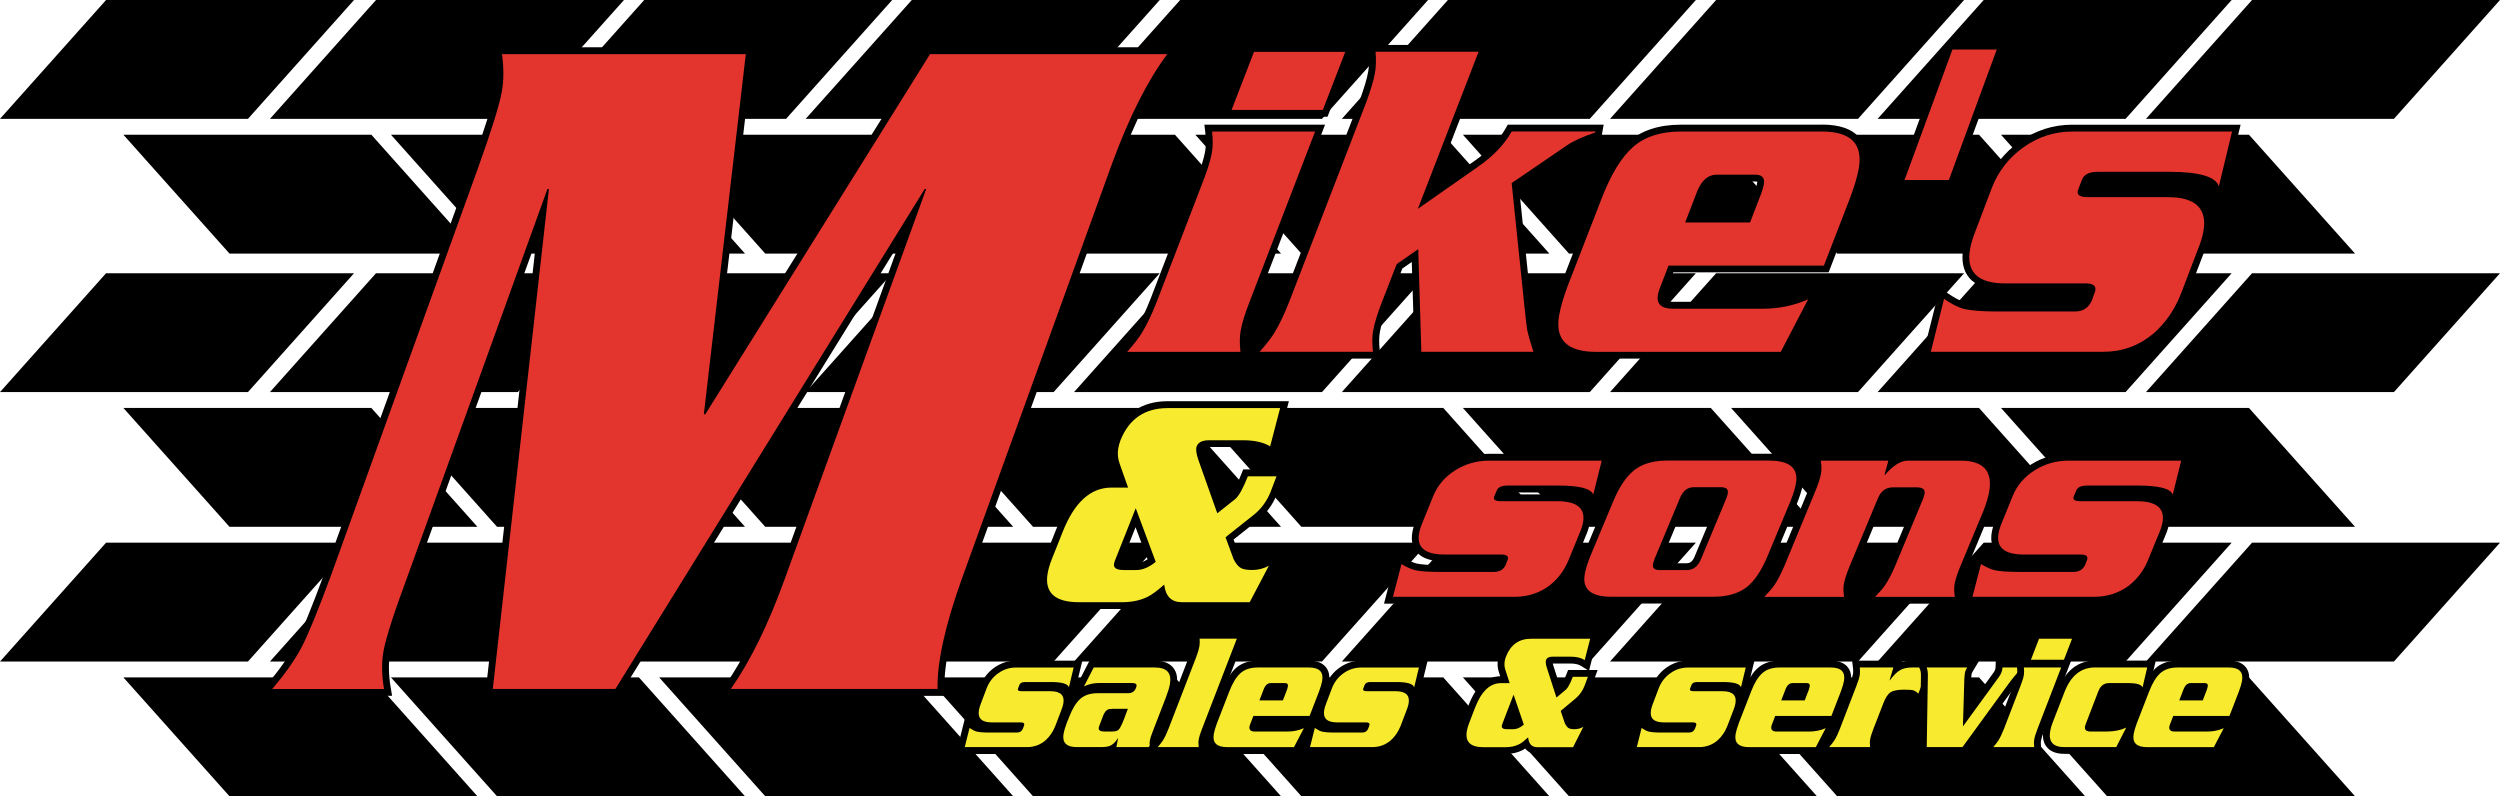 <?xml version="1.0" encoding="UTF-8"?> <svg xmlns="http://www.w3.org/2000/svg" viewBox="0 0 561.88 178.96"><path d="m55.73 26.71h-55.73l23.84-26.71h55.73z"></path><path d="m116.39 26.71h-55.72l23.84-26.71h55.73z"></path><path d="m176.67 26.71h-55.72l23.84-26.71h55.73z"></path><path d="m236.81 26.71h-55.73l23.85-26.71h55.72z"></path><path d="m297.12 26.71h-55.73l23.85-26.71h55.72z"></path><path d="m357.31 26.71h-55.73l23.84-26.71h55.73z"></path><path d="m417.59 26.71h-55.73l23.84-26.71h55.73z"></path><path d="m477.73 26.71h-55.73l23.84-26.71h55.73z"></path><path d="m538.04 26.71h-55.73l23.84-26.71h55.73z"></path><path d="m473.58 56.99h55.72l-23.84-26.71h-55.73z"></path><path d="m412.91 56.99h55.73l-23.85-26.71h-55.72z"></path><path d="m352.63 56.99h55.73l-23.85-26.71h-55.72z"></path><path d="m292.49 56.99h55.73l-23.84-26.71h-55.73z"></path><path d="m232.18 56.99h55.73l-23.84-26.71h-55.73z"></path><path d="m171.99 56.99h55.73l-23.84-26.71h-55.73z"></path><path d="m111.71 56.99h55.73l-23.84-26.71h-55.73z"></path><path d="m51.58 56.99h55.72l-23.84-26.71h-55.73z"></path><path d="m55.73 88.12h-55.73l23.84-26.71h55.73z"></path><path d="m116.39 88.12h-55.72l23.84-26.71h55.73z"></path><path d="m176.67 88.12h-55.72l23.84-26.71h55.73z"></path><path d="m236.81 88.12h-55.73l23.85-26.71h55.72z"></path><path d="m297.12 88.12h-55.73l23.85-26.71h55.72z"></path><path d="m357.31 88.12h-55.73l23.84-26.71h55.73z"></path><path d="m417.59 88.12h-55.73l23.84-26.71h55.73z"></path><path d="m477.73 88.12h-55.73l23.84-26.71h55.73z"></path><path d="m538.04 88.12h-55.73l23.84-26.71h55.73z"></path><path d="m473.58 118.4h55.72l-23.84-26.71h-55.73z"></path><path d="m412.91 118.4h55.73l-23.85-26.71h-55.72z"></path><path d="m352.63 118.4h55.73l-23.85-26.71h-55.72z"></path><path d="m292.49 118.4h55.73l-23.84-26.71h-55.73z"></path><path d="m232.18 118.4h55.73l-23.84-26.71h-55.73z"></path><path d="m171.99 118.4h55.73l-23.84-26.71h-55.73z"></path><path d="m111.71 118.4h55.73l-23.84-26.71h-55.73z"></path><path d="m51.58 118.4h55.72l-23.84-26.71h-55.73z"></path><path d="m55.73 148.68h-55.73l23.84-26.71h55.73z"></path><path d="m116.39 148.68h-55.72l23.84-26.71h55.73z"></path><path d="m176.67 148.68h-55.72l23.84-26.71h55.73z"></path><path d="m236.81 148.68h-55.73l23.85-26.71h55.72z"></path><path d="m297.12 148.68h-55.73l23.85-26.71h55.72z"></path><path d="m357.31 148.68h-55.73l23.84-26.71h55.73z"></path><path d="m417.59 148.68h-55.73l23.84-26.71h55.73z"></path><path d="m477.73 148.68h-55.73l23.84-26.71h55.73z"></path><path d="m538.04 148.68h-55.73l23.84-26.71h55.73z"></path><path d="m473.58 178.96h55.72l-23.84-26.71h-55.73z"></path><path d="m412.91 178.96h55.73l-23.85-26.71h-55.72z"></path><path d="m352.63 178.96h55.73l-23.85-26.71h-55.72z"></path><path d="m292.49 178.96h55.73l-23.84-26.71h-55.73z"></path><path d="m232.18 178.96h55.73l-23.84-26.71h-55.73z"></path><path d="m171.99 178.96h55.73l-23.84-26.71h-55.73z"></path><path d="m111.71 178.96h55.73l-23.84-26.71h-55.73z"></path><path d="m51.58 178.96h55.72l-23.84-26.71h-55.73z"></path><path d="m162.78 155.61.85-1.21c4.32-6.16 8.34-14.35 11.96-24.34l29.79-82.13-66.61 107.68h-28.84l12.12-108.06-29.6 81.91c-3.12 8.4-4.96 14.13-5.48 17.04-.43 2.43-.4 5.19.12 8.21l.15.9h-27.68l1.07-1.27c2.85-3.36 5.02-6.46 6.47-9.22s3.68-8.21 6.62-16.18l32.98-91.4c3.01-8.39 4.8-14.13 5.32-17.04.44-2.43.45-5.2.04-8.23l-.12-.87h56.53l-9.21 79.03 49.35-79.04h55.28l-.92 1.23c-4.37 5.85-8.5 14.04-12.27 24.33l-33.88 93.63c-3.66 10.27-5.45 18.42-5.32 24.24l.02.79h-48.73z" fill="#e3352e"></path><path d="m262.35 12.16c-4.44 5.95-8.56 14.12-12.38 24.52l-33.88 93.64c-3.71 10.41-5.5 18.58-5.37 24.52h-46.47c4.38-6.24 8.39-14.41 12.05-24.52l31.86-87.84h-.33l-69.51 112.36h-27.56l12.61-112.36h-.33l-31.33 86.73c-3.15 8.47-4.99 14.19-5.52 17.17-.45 2.53-.41 5.35.12 8.47h-25.11c2.89-3.42 5.08-6.54 6.57-9.36 1.48-2.82 3.7-8.25 6.66-16.27l32.99-91.41c3.04-8.47 4.82-14.19 5.36-17.17.45-2.52.47-5.35.05-8.47h54.79l-9.43 80.93h.33l50.51-80.94zm3.06-1.54h-57.24l-.45.72-47.3 75.77 8.71-74.78.2-1.71h-58.27l.23 1.74c.4 2.95.38 5.64-.04 8-.51 2.87-2.29 8.56-5.29 16.92l-32.99 91.4c-2.93 7.93-5.14 13.35-6.58 16.08-1.42 2.71-3.57 5.77-6.38 9.09l-2.14 2.53h30.25l-.3-1.79c-.5-2.93-.54-5.6-.12-7.94.51-2.87 2.34-8.55 5.45-16.9l27.39-75.8-11.3 100.73-.19 1.71h30.13l.45-.73 62.48-101-27.25 75.14c-3.59 9.93-7.59 18.06-11.86 24.17l-1.7 2.42h51l-.04-1.57c-.13-5.73 1.65-13.79 5.28-23.97l33.87-93.63c3.75-10.21 7.84-18.33 12.17-24.13l1.83-2.46z"></path><path d="m251.64 79.84 1.12-1.27c1.44-1.64 2.49-2.99 3.13-4.01 1.12-1.78 2.27-4.18 3.43-7.14l10.29-26.75c1.05-2.69 1.73-4.87 2.02-6.5.22-1.25.23-2.77.03-4.52l-.1-.86h25.14l-15.08 39.18c-1.05 2.68-1.73 4.87-2.01 6.49-.22 1.26-.23 2.78-.03 4.52l.1.86h-28.01zm24.04-54.36 5.64-14.6h22.15l-5.64 14.6h-22.16z" fill="#e3352e"></path><path d="m302.35 11.65-5.04 13.06h-20.51l5.04-13.06zm-6.78 17.91-14.68 38.14c-1.07 2.74-1.76 4.95-2.05 6.64-.24 1.34-.25 2.92-.04 4.74h-25.46c1.48-1.69 2.54-3.05 3.2-4.11 1.15-1.83 2.31-4.25 3.49-7.27l10.29-26.76c1.07-2.74 1.76-4.95 2.05-6.64.24-1.33.25-2.91.04-4.74zm9.02-19.45h-23.8l-.38.98-5.04 13.06-.81 2.09h23.8l.38-.98 5.04-13.06zm-6.78 17.91h-27.12l.2 1.71c.19 1.67.18 3.12-.03 4.3-.28 1.57-.94 3.71-1.97 6.34l-10.29 26.77c-1.14 2.91-2.27 5.27-3.36 7-.62.99-1.64 2.3-3.05 3.91l-2.23 2.55h30.57l-.2-1.71c-.19-1.67-.18-3.12.03-4.3.28-1.58.94-3.71 1.97-6.34l14.68-38.14z"></path><path d="m318.7 79.84-.68-22.4-3.48 2.43-3.15 8.1c-1.05 2.68-1.73 4.86-2.01 6.49-.22 1.26-.23 2.78-.03 4.52l.1.86h-28.01l1.12-1.27c1.44-1.65 2.49-3 3.13-4.01 1.12-1.78 2.27-4.18 3.43-7.14l17.24-44.67c.99-2.67 1.64-4.86 1.93-6.49.22-1.26.26-2.79.12-4.54l-.07-.83h25.11l-13.14 33.99 11.65-8.14c3.19-2.24 5.59-4.78 7.16-7.54l.22-.39h20.19l-.28 1.56-.43.15c-2.8.96-4.9 1.91-6.25 2.85l-11.99 8.17 2.83 27.36c.28 2.71.49 4.49.64 5.32.21.99.65 2.51 1.35 4.64l.33 1.01h-27z" fill="#e3352e"></path><path d="m332.31 11.65-13.65 35.29 13.71-9.59c3.3-2.32 5.76-4.91 7.39-7.8h18.83l-.04.21c-2.88.98-5.03 1.97-6.44 2.95l-12.36 8.43 2.88 27.81c.28 2.74.5 4.53.64 5.37.23 1.05.68 2.63 1.37 4.74h-25.19l-.7-23.07-4.84 3.37-3.24 8.32c-1.07 2.74-1.76 4.95-2.05 6.64-.24 1.34-.25 2.92-.04 4.74h-25.46c1.48-1.69 2.54-3.05 3.2-4.11 1.15-1.83 2.31-4.25 3.49-7.27l17.25-44.67c1.01-2.74 1.67-4.95 1.97-6.64.24-1.33.28-2.91.13-4.74h23.16m2.24-1.54h-27.07l.13 1.66c.14 1.69.1 3.15-.11 4.35-.28 1.59-.92 3.73-1.89 6.37l-17.24 44.65c-1.14 2.91-2.27 5.27-3.36 7.01-.61.98-1.64 2.3-3.05 3.91l-2.23 2.55h30.57l-.2-1.71c-.19-1.67-.18-3.12.03-4.3.28-1.58.94-3.71 1.97-6.34l3.07-7.89 2.12-1.48.62 20.23.05 1.49h28.8l-.66-2.01c-.67-2.04-1.11-3.57-1.33-4.56-.14-.82-.35-2.58-.62-5.24l-2.78-26.9 11.6-7.91c1.3-.9 3.34-1.83 6.07-2.76l.86-.29.16-.89.04-.21.32-1.8h-21.56l-.44.78c-1.51 2.66-3.84 5.12-6.93 7.29l-9.57 6.69 11.83-30.59.81-2.09z"></path><path d="m358.7 79.84c-3.71 0-6.34-.89-7.82-2.65-1.29-1.54-1.7-3.71-1.21-6.47.33-1.87 1.01-4.18 2.02-6.88l7.61-19.6c2.09-5.43 4.53-9.39 7.23-11.78 2.75-2.44 6.54-3.67 11.24-3.67h31.73c3.69 0 6.31.89 7.79 2.66 1.31 1.56 1.72 3.77 1.22 6.57-.32 1.8-.99 4.07-2 6.77l-6.05 15.67h-34.92l-1.6 4.14c-.29.67-.47 1.25-.56 1.75-.12.7-.04 1.23.24 1.57.38.45 1.22.69 2.42.69h20.07c3.53 0 6.88-.69 9.96-2.04l2-.88-7.37 14.15h-42.01zm34.12-30.61 2.41-6.25c.23-.7.39-1.3.47-1.75.05-.29.08-.69-.1-.89-.17-.2-.58-.31-1.16-.31h-8.57c-1.66 0-2.9 1.15-3.79 3.5l-2.2 5.7z" fill="#e3352e"></path><path d="m409.5 29.56c6.48 0 9.23 2.77 8.26 8.32-.31 1.76-.97 3.97-1.97 6.64l-5.86 15.17h-34.92l-1.79 4.64c-.3.7-.5 1.34-.6 1.9-.37 2.11.77 3.16 3.42 3.16h20.07c3.65 0 7.08-.7 10.27-2.11l-6.15 11.8h-41.54c-6.48 0-9.24-2.74-8.27-8.22.32-1.83.98-4.07 1.98-6.74l7.61-19.6c2.06-5.34 4.4-9.16 7.02-11.48s6.2-3.48 10.73-3.48h31.73m-30.74 20.44h14.58l2.6-6.74c.25-.77.42-1.4.51-1.9.25-1.4-.42-2.11-2.01-2.11h-8.57c-2 0-3.51 1.33-4.51 4l-2.6 6.74m30.74-21.97h-31.73c-4.9 0-8.86 1.3-11.75 3.86-2.79 2.47-5.29 6.54-7.43 12.08l-7.61 19.59c-1.04 2.76-1.73 5.12-2.07 7.03-.53 2.99-.06 5.37 1.38 7.09 1.63 1.94 4.46 2.93 8.41 2.93h42.48l.43-.83 6.15-11.8 2.02-3.88-4 1.76c-2.98 1.31-6.23 1.98-9.65 1.98h-20.07c-1.09 0-1.67-.22-1.84-.42-.12-.15-.15-.49-.07-.94.08-.44.25-.97.5-1.56v-.03s.02-.03.02-.03l1.41-3.65h34.92l.38-.98 5.86-15.17c1.03-2.76 1.72-5.08 2.05-6.92.54-3.04.07-5.46-1.39-7.2-1.63-1.95-4.45-2.93-8.38-2.93zm-28.5 20.44 1.8-4.65c1.13-3.02 2.54-3.02 3.07-3.02h8.57c.27 0 .44.03.53.05 0 .06 0 .14-.03.25-.07.41-.22.96-.45 1.65l-2.21 5.72h-11.29z"></path><path d="m432.99 79.84 3.49-13.94.91.63c1.55 1.07 2.92 1.78 4.07 2.11 1.55.4 4.03.6 7.37.6h17.59c1.52 0 2.51-.69 3.11-2.16l.35-1.01c.19-.43.29-.73.33-.94.03-.19.02-.32-.04-.39-.12-.14-.52-.29-1.31-.29h-18.12c-3.58 0-6.12-.86-7.53-2.54-1.22-1.45-1.6-3.48-1.15-6.05.22-1.24.66-2.71 1.32-4.36l3.63-9.58c1.55-3.93 4.06-7.13 7.46-9.52 3.41-2.4 7.22-3.62 11.31-3.62h36.86l-3.85 15.99-.83-2.66c-.32-1.02-2.08-2.73-10.36-2.73h-16.18c-2.3 0-2.66.97-2.78 1.29l-.82 2.12c-.13.31-.11.44-.1.46 0 0 .2.28 1.45.28h18.03c3.63 0 6.19.86 7.62 2.56 1.21 1.45 1.6 3.48 1.15 6.03-.22 1.24-.66 2.68-1.3 4.26l-3.77 9.89c-1.44 3.69-3.59 6.8-6.39 9.26-3.39 2.86-7.37 4.3-11.84 4.3h-39.7z" fill="#e3352e"></path><path d="m501.66 29.56-2.97 12.33c-.68-2.18-4.37-3.27-11.09-3.27h-16.18c-1.89 0-3.05.6-3.5 1.79l-.81 2.11c-.51 1.19.18 1.79 2.07 1.79h18.03c6.25 0 8.92 2.56 8.01 7.69-.21 1.2-.63 2.56-1.26 4.11l-3.78 9.9c-1.4 3.58-3.46 6.57-6.18 8.95-3.25 2.74-7.03 4.11-11.33 4.11h-38.72l2.98-11.9c1.63 1.12 3.06 1.86 4.29 2.21 1.63.42 4.16.63 7.58.63h17.59c1.83 0 3.1-.88 3.82-2.63l.36-1.05c.19-.42.31-.77.36-1.05.19-1.05-.52-1.58-2.11-1.58h-18.12c-6.19 0-8.83-2.56-7.93-7.69.21-1.19.63-2.6 1.27-4.21l3.64-9.59c1.49-3.79 3.89-6.85 7.18-9.16 3.3-2.32 6.92-3.48 10.87-3.48h35.89m1.95-1.54h-37.84c-4.25 0-8.21 1.26-11.75 3.76-3.53 2.48-6.13 5.8-7.73 9.86l-3.64 9.61c-.67 1.68-1.12 3.2-1.35 4.49-.49 2.8-.05 5.05 1.32 6.68 1.57 1.87 4.3 2.82 8.12 2.82h18.12c.23 0 .4.01.52.03-.04.11-.09.25-.17.43l-.03.07-.02.07-.35 1.01c-.48 1.15-1.2 1.64-2.39 1.64h-17.59c-3.27 0-5.69-.2-7.2-.58-1.03-.29-2.32-.97-3.8-1.99l-1.83-1.26-.54 2.15-2.98 11.9-.48 1.91h40.69c4.65 0 8.8-1.5 12.32-4.47 2.92-2.56 5.13-5.77 6.62-9.57l3.78-9.91c.65-1.61 1.1-3.09 1.33-4.39.49-2.79.05-5.03-1.32-6.66-1.58-1.88-4.34-2.84-8.21-2.84h-18.03c-.21 0-.38 0-.51-.02l.69-1.79c.08-.21.3-.81 2.06-.81h16.18c8.51 0 9.51 1.82 9.62 2.19l1.66 5.33 1.31-5.42 2.97-12.33.46-1.9z"></path><path d="m265.57 136.12c-1.64 0-3.63-.61-4.41-3.28-1.14.94-2.08 1.59-2.86 1.98-1.74.87-3.8 1.3-6.14 1.3h-9.65c-3.24 0-5.53-.76-6.79-2.27-1.05-1.26-1.39-3-1.01-5.18.18-1.05.54-2.22 1.06-3.5l2.39-5.99c2.73-6.88 6.65-10.37 11.62-10.37h2.68l-1.54-4.36c-.45-1.25-.56-2.56-.33-3.87.1-.59.28-1.23.53-1.9 2.07-5.14 5.88-7.73 11.35-7.73h26.25l-2.75 10.54-.88-.52c-1.41-.83-3.31-1.26-5.62-1.26h-7.77c-1.67 0-1.93.66-2.02.88-.07.18-.18.8.35 2.41l3.93 11.1 3.18-2.53c.47-.4 1.32-1.56 2.61-4.8l.19-.48h8.07l-1.75 4.59c-.91 2.22-2.25 4.04-3.99 5.44l-5.92 4.7 1.61 4.39c.54 1.03 1 1.45 1.29 1.6.3.16.93.35 2.17.35s2.34-.29 3.38-.86l2.23-1.22-5.7 10.84h-15.77zm-13.96-10.57c-.32.74-.42 1.1-.45 1.28-.02.09-.02.2.02.25.02.03.26.28 1.34.28h2.85c1.1 0 2.27-.45 3.47-1.33l-3.6-9.66-3.64 9.18z" fill="#f8eb2f"></path><path d="m287.71 91.72-2.24 8.59c-1.54-.91-3.54-1.36-6.01-1.36h-7.77c-1.46 0-2.37.45-2.73 1.36-.23.59-.12 1.57.33 2.93l4.3 12.13 4.03-3.2c.81-.68 1.76-2.39 2.84-5.11h6.44l-1.35 3.54c-.85 2.09-2.11 3.8-3.76 5.11l-6.35 5.04 1.81 4.91c.54 1.05 1.09 1.72 1.65 2.01.56.3 1.4.44 2.53.44 1.34 0 2.59-.32 3.75-.95l-4.3 8.18h-15.3c-2.31 0-3.61-1.32-3.92-3.95-1.54 1.36-2.77 2.27-3.7 2.73-1.64.82-3.58 1.23-5.8 1.23h-9.65c-5.46 0-7.81-2.18-7.04-6.54.18-1 .51-2.11 1.01-3.34l2.39-6c2.62-6.59 6.26-9.88 10.91-9.88h3.76l-1.9-5.39c-.41-1.14-.51-2.29-.3-3.48.1-.55.26-1.14.49-1.77 1.94-4.82 5.48-7.23 10.62-7.23zm-35.2 36.4h2.85c1.42 0 2.88-.61 4.39-1.84l-4.49-12.07-4.38 11.04c-.27.64-.44 1.11-.5 1.43-.17.95.54 1.43 2.12 1.43m37.19-37.94h-27.25c-5.8 0-9.86 2.75-12.05 8.19-.28.77-.47 1.45-.58 2.08-.25 1.44-.13 2.88.36 4.26l1.18 3.33h-1.59c-5.33 0-9.48 3.65-12.34 10.85l-2.39 6c-.53 1.31-.91 2.54-1.1 3.64-.43 2.41-.03 4.37 1.18 5.8 1.44 1.71 3.85 2.55 7.38 2.55h9.65c2.46 0 4.64-.47 6.49-1.39.62-.3 1.34-.77 2.17-1.41 1.15 2.37 3.35 2.79 4.76 2.79h16.23l.43-.82 4.3-8.18 2.37-4.5-4.46 2.44c-.94.52-1.93.77-3.01.77-1.19 0-1.66-.18-1.81-.26-.07-.04-.42-.26-.97-1.28l-1.39-3.77 5.48-4.35c1.85-1.48 3.27-3.41 4.22-5.74l1.37-3.58.8-2.09h-9.71l-.39.97c-1.34 3.37-2.13 4.27-2.41 4.51l-2.3 1.83-3.58-10.1c-.47-1.42-.35-1.86-.34-1.88.13-.32.86-.37 1.29-.37h7.77c2.18 0 3.94.39 5.23 1.15l1.75 1.04.51-1.97 2.24-8.59.5-1.93zm-37.67 36.38c.06-.17.15-.39.28-.69l2.92-7.37 2.69 7.22c-.9.57-1.75.86-2.55.86h-2.85c-.2 0-.36 0-.48-.02z"></path><path d="m312.09 134.9 2.43-9.31.88.53c1.09.65 2.05 1.08 2.85 1.28 1.08.24 2.82.37 5.16.37h12.38c.99 0 1.59-.36 1.95-1.17l.22-.6c.14-.29.18-.43.2-.5-.09-.04-.3-.1-.75-.1h-12.76c-2.77 0-4.62-.6-5.67-1.85-.8-.95-1.06-2.23-.79-3.81.14-.79.44-1.73.88-2.77l2.41-5.92c1.06-2.49 2.81-4.51 5.22-6.03 2.4-1.5 5.09-2.27 8-2.27h26.25l-2.74 10.96-.87-2.3c-.13-.36-1.05-1.52-7.14-1.52h-11.39c-.67 0-1.52.11-1.72.62l-.53 1.28c.13.03.37.07.76.07h12.69c2.8 0 4.68.61 5.73 1.86.8.95 1.06 2.23.79 3.8-.14.79-.43 1.71-.87 2.71l-2.5 6.11c-.98 2.33-2.48 4.3-4.45 5.85-2.39 1.8-5.21 2.7-8.39 2.7h-28.25z" fill="#e3352e"></path><path d="m359.99 103.53-1.9 7.62c-.51-1.35-3.13-2.02-7.86-2.02h-11.39c-1.33 0-2.14.37-2.44 1.11l-.54 1.3c-.34.74.16 1.11 1.48 1.11h12.69c4.4 0 6.32 1.59 5.76 4.75-.13.74-.4 1.59-.82 2.54l-2.51 6.12c-.93 2.21-2.33 4.06-4.21 5.54-2.25 1.69-4.89 2.54-7.92 2.54h-27.26l1.92-7.36c1.16.7 2.18 1.15 3.06 1.37 1.16.26 2.94.39 5.35.39h12.38c1.29 0 2.17-.54 2.65-1.63l.24-.65c.13-.26.21-.48.24-.65.11-.65-.39-.98-1.51-.98h-12.76c-4.36 0-6.25-1.58-5.7-4.75.13-.74.41-1.61.83-2.6l2.41-5.93c.99-2.34 2.63-4.23 4.92-5.67 2.28-1.43 4.82-2.15 7.6-2.15h25.26m1.97-1.54h-27.23c-3.06 0-5.89.8-8.41 2.38-2.55 1.6-4.4 3.74-5.52 6.37l-2.42 5.95c-.47 1.1-.77 2.06-.92 2.92-.32 1.81 0 3.3.95 4.44 1.2 1.43 3.24 2.12 6.25 2.12h12.42l-.06.16c-.2.42-.48.67-1.23.67h-12.38c-2.28 0-3.97-.12-5.01-.35-.69-.17-1.58-.57-2.61-1.19l-1.76-1.05-.52 1.98-1.92 7.36-.5 1.93h29.25c3.35 0 6.33-.96 8.84-2.85 2.1-1.65 3.68-3.72 4.7-6.17l2.52-6.13c.46-1.04.76-1.99.91-2.86.32-1.8 0-3.29-.96-4.42-1.21-1.44-3.27-2.13-6.32-2.13h-12.34l.12-.28s.25-.16 1.02-.16h11.39c5.71 0 6.42 1.03 6.43 1.04l1.74 4.59 1.18-4.78 1.9-7.62.48-1.91z"></path><path d="m362.12 134.9c-2.87 0-4.79-.63-5.88-1.93-.85-1.01-1.12-2.37-.83-4.06.21-1.17.66-2.62 1.34-4.32l5.06-12.12c1.41-3.4 3.09-5.9 5-7.4 1.94-1.54 4.62-2.32 7.98-2.32h22.9c2.85 0 4.77.63 5.86 1.93.86 1.02 1.14 2.41.84 4.12-.2 1.13-.65 2.57-1.33 4.26l-5.06 12.12c-1.41 3.41-3.06 5.87-4.89 7.34-2.01 1.58-4.73 2.38-8.09 2.38zm18.53-24.62c-.68 0-1.68.21-2.4 1.99l-5.71 13.68c-.14.39-.24.75-.28 1.01-.03.18 0 .26 0 .27 0 0 .13.13.69.13h6.1c.74 0 1.8-.21 2.52-1.99l5.71-13.68c.17-.5.25-.8.27-.95.03-.16.02-.27 0-.3-.05-.06-.27-.16-.8-.16z" fill="#e3352e"></path><path d="m397.7 103.53c4.56 0 6.54 1.72 5.94 5.14-.19 1.09-.62 2.45-1.28 4.1l-5.06 12.11c-1.37 3.3-2.92 5.64-4.66 7.03-1.88 1.48-4.41 2.21-7.61 2.21h-22.9c-4.56 0-6.55-1.69-5.95-5.08.2-1.13.63-2.52 1.3-4.17l5.06-12.11c1.37-3.3 2.96-5.67 4.77-7.1s4.31-2.15 7.5-2.15h22.9m-24.75 24.62h6.1c1.49 0 2.57-.82 3.24-2.47l5.71-13.68c.17-.48.27-.85.32-1.11.16-.91-.36-1.37-1.56-1.37h-6.1c-1.41 0-2.45.82-3.11 2.47l-5.71 13.68c-.17.48-.28.87-.33 1.17-.15.87.33 1.3 1.45 1.3m24.75-26.15h-22.9c-3.53 0-6.38.83-8.46 2.48-2.01 1.59-3.77 4.19-5.23 7.71l-5.06 12.11c-.72 1.79-1.17 3.25-1.39 4.49-.34 1.92 0 3.49 1 4.68 1.24 1.48 3.36 2.2 6.47 2.2h22.9c3.53 0 6.41-.86 8.56-2.54 1.97-1.57 3.65-4.08 5.13-7.65l5.06-12.11c.72-1.78 1.17-3.22 1.38-4.43.34-1.95 0-3.54-1-4.74-1.24-1.48-3.35-2.2-6.45-2.2zm-24.43 24.23 5.69-13.63c.62-1.53 1.34-1.53 1.69-1.53h6.03c-.03.11-.07.24-.13.39l-5.69 13.63c-.54 1.35-1.22 1.53-1.82 1.53h-5.91c.03-.11.08-.24.13-.39z"></path><path d="m419.61 134.9 1.27-1.3c.98-1.01 1.69-1.83 2.11-2.44.75-1.08 1.51-2.55 2.27-4.36l6.26-15.04c.13-.36.23-.69.27-.95.03-.16.02-.28-.02-.33-.02-.02-.19-.2-.96-.2h-5.35c-1.3 0-2.16.65-2.72 2.05l-6.27 15.06c-.69 1.63-1.13 2.96-1.3 3.94-.13.74-.11 1.64.05 2.68l.14.89h-20.63l1.27-1.3c.98-1.01 1.69-1.83 2.11-2.44.75-1.08 1.51-2.55 2.27-4.36l6.83-16.54c.69-1.64 1.13-2.96 1.3-3.94.13-.74.11-1.64-.05-2.68l-.14-.89h17.09l-.43 1.56c1.3-1.05 2.54-1.56 3.78-1.56h11.88c2.88 0 4.95.73 6.15 2.16 1.12 1.34 1.47 3.26 1.04 5.71-.22 1.26-.65 2.71-1.27 4.31l-5.19 12.46c-.69 1.63-1.12 2.96-1.3 3.94-.13.74-.11 1.64.05 2.68l.14.89h-20.64z" fill="#e3352e"></path><path d="m440.64 103.53c5.1 0 7.24 2.32 6.43 6.97-.21 1.22-.63 2.61-1.23 4.17l-5.18 12.44c-.71 1.69-1.16 3.06-1.35 4.1-.15.83-.13 1.8.04 2.93h-17.92c1.01-1.04 1.74-1.89 2.19-2.54.78-1.13 1.56-2.63 2.35-4.49l6.26-15.04c.16-.43.27-.8.32-1.11.17-.95-.41-1.43-1.74-1.43h-5.35c-1.62 0-2.76.85-3.43 2.54l-6.26 15.04c-.71 1.69-1.16 3.06-1.35 4.1-.15.83-.13 1.8.04 2.93h-17.92c1.01-1.04 1.74-1.89 2.19-2.54.78-1.13 1.56-2.63 2.35-4.49l6.84-16.54c.71-1.69 1.16-3.06 1.35-4.1.15-.82.13-1.8-.04-2.93h15.18l-.87 3.19h.12c1.83-2.13 3.53-3.19 5.11-3.19h11.89m0-1.54h-11.89c-.84 0-1.67.2-2.51.6l.16-.6h-18.99l.27 1.77c.15.96.16 1.77.05 2.43-.16.92-.58 2.19-1.25 3.77l-6.84 16.55c-.74 1.75-1.48 3.17-2.19 4.21-.4.58-1.08 1.37-2.03 2.34l-2.54 2.61h23.35l-.27-1.77c-.15-.96-.16-1.77-.05-2.43.16-.92.58-2.19 1.25-3.77l6.26-15.05c.56-1.4 1.3-1.59 2.02-1.59h5.35s.09 0 .13 0c-.04.12-.08.27-.15.44l-6.25 15.01c-.74 1.76-1.48 3.17-2.19 4.21-.4.58-1.08 1.37-2.03 2.34l-2.54 2.61h23.35l-.27-1.77c-.15-.96-.16-1.77-.05-2.43.16-.92.58-2.19 1.25-3.77l5.18-12.44c.65-1.69 1.1-3.19 1.33-4.49.47-2.69.07-4.82-1.21-6.34-1.35-1.61-3.62-2.43-6.73-2.43z"></path><path d="m442.33 134.9 2.43-9.31.88.53c1.09.65 2.05 1.08 2.85 1.28 1.08.24 2.82.37 5.16.37h12.38c.99 0 1.59-.36 1.95-1.17l.22-.6c.15-.3.19-.44.2-.5-.09-.04-.3-.1-.75-.1h-12.76c-2.77 0-4.62-.6-5.67-1.85-.8-.95-1.06-2.23-.79-3.81.14-.79.44-1.72.88-2.77l2.41-5.92c1.06-2.49 2.81-4.51 5.22-6.03 2.4-1.5 5.09-2.27 8-2.27h26.25l-2.74 10.96-.87-2.3c-.13-.36-1.05-1.52-7.14-1.52h-11.39c-.98 0-1.56.21-1.72.62l-.53 1.28c.13.03.37.07.76.07h12.69c2.8 0 4.68.61 5.73 1.86.8.95 1.06 2.23.79 3.8-.14.8-.43 1.71-.87 2.71l-2.5 6.1c-.98 2.33-2.48 4.3-4.45 5.85-2.39 1.8-5.21 2.7-8.39 2.7h-28.25z" fill="#e3352e"></path><path d="m490.23 103.53-1.9 7.62c-.51-1.35-3.13-2.02-7.86-2.02h-11.39c-1.33 0-2.14.37-2.44 1.11l-.54 1.3c-.34.74.16 1.11 1.48 1.11h12.69c4.4 0 6.32 1.59 5.76 4.75-.13.74-.4 1.59-.82 2.54l-2.51 6.12c-.93 2.21-2.33 4.06-4.21 5.54-2.25 1.69-4.89 2.54-7.92 2.54h-27.26l1.92-7.36c1.16.7 2.18 1.15 3.06 1.37 1.16.26 2.94.39 5.34.39h12.38c1.28 0 2.17-.54 2.65-1.63l.24-.65c.13-.26.21-.48.24-.65.11-.65-.39-.98-1.51-.98h-12.76c-4.36 0-6.25-1.58-5.7-4.75.13-.74.41-1.61.83-2.6l2.41-5.93c.99-2.34 2.63-4.23 4.92-5.67 2.28-1.43 4.82-2.15 7.6-2.15h25.26m1.97-1.54h-27.23c-3.06 0-5.89.8-8.41 2.38-2.55 1.6-4.4 3.74-5.52 6.37l-2.42 5.95c-.47 1.1-.77 2.06-.92 2.92-.32 1.81 0 3.3.95 4.44 1.2 1.43 3.24 2.12 6.25 2.12h12.42l-.06.16c-.2.42-.48.67-1.23.67h-12.38c-2.28 0-3.97-.12-5.01-.35-.69-.17-1.58-.57-2.61-1.19l-1.76-1.05-.52 1.98-1.92 7.36-.5 1.93h29.25c3.35 0 6.33-.96 8.84-2.85 2.1-1.65 3.68-3.72 4.7-6.17l2.52-6.13c.46-1.04.76-1.99.91-2.86.32-1.8 0-3.29-.96-4.42-1.21-1.44-3.27-2.13-6.32-2.13h-12.34l.12-.28s.25-.16 1.02-.16h11.39c5.71 0 6.42 1.03 6.43 1.04l1.74 4.59 1.18-4.78 1.9-7.62.48-1.91z"></path><path d="m215.85 168.68 1.59-6.33.91.63c.52.36.96.59 1.33.69.51.13 1.37.2 2.53.2h6.36c.29 0 .51-.08.67-.48l.09-.27h-6.44c-1.45 0-2.49-.37-3.1-1.09-.54-.64-.71-1.51-.52-2.59.09-.48.25-1.03.5-1.67l1.31-3.46c.6-1.51 1.56-2.75 2.88-3.67 1.32-.93 2.79-1.4 4.37-1.4h13.96l-1.96 8.11-.83-2.66s-.23-.64-3.28-.64h-5.85c-.08 0-.49 0-.54.15l-.14.37h6.4c1.46 0 2.52.37 3.13 1.1.54.64.71 1.51.52 2.58-.09.48-.25 1.04-.5 1.64l-1.36 3.56c-.55 1.41-1.37 2.6-2.44 3.54-1.32 1.11-2.87 1.67-4.6 1.67h-14.99z" fill="#f8eb2f"></path><path d="m241.31 150.02-1.07 4.45c-.24-.79-1.58-1.18-4.01-1.18h-5.85c-.68 0-1.1.22-1.27.65l-.29.76c-.18.43.07.65.75.65h6.52c2.26 0 3.23.93 2.9 2.78-.08.43-.23.93-.45 1.48l-1.37 3.58c-.51 1.29-1.25 2.37-2.23 3.24-1.18.99-2.54 1.48-4.1 1.48h-14.01l1.08-4.3c.59.41 1.11.67 1.55.8.59.15 1.5.23 2.74.23h6.36c.66 0 1.12-.32 1.38-.95l.13-.38c.07-.15.11-.28.13-.38.07-.38-.19-.57-.76-.57h-6.55c-2.24 0-3.19-.93-2.87-2.78.08-.43.23-.94.46-1.52l1.31-3.46c.54-1.37 1.41-2.47 2.6-3.31s2.5-1.26 3.93-1.26h12.98m1.95-1.54h-14.93c-1.74 0-3.36.52-4.81 1.54-1.44 1.01-2.5 2.36-3.14 4.01l-1.32 3.48c-.26.67-.44 1.26-.54 1.8-.23 1.31 0 2.39.69 3.21.06.07.12.13.18.2-.16-.09-.36-.21-.6-.37l-1.82-1.26-.54 2.15-1.08 4.3-.48 1.91h15.97c1.92 0 3.63-.62 5.09-1.85 1.19-1.04 2.08-2.33 2.68-3.85l1.37-3.59c.09-.22.17-.43.23-.63l.22.72 1.31-5.42 1.07-4.45.46-1.9z"></path><path d="m249.99 168.68.1-.5c-.1.05-.19.1-.29.14-.51.24-1.31.36-2.39.36h-5.37c-1.49 0-2.56-.38-3.19-1.14-.57-.68-.75-1.61-.55-2.77.12-.69.37-1.52.75-2.53l.52-1.31c.79-2.06 1.69-3.51 2.74-4.44 1.09-.96 2.57-1.45 4.39-1.45h6.87c.54 0 .83-.19 1.02-.66.01-.03.02-.06.03-.08-.05 0-.11 0-.17 0h-7.51c-1.03 0-2.03.23-2.96.68l-2.07 1 3.46-6.73h14.22c1.62 0 2.79.43 3.5 1.27.67.8.88 1.93.63 3.37-.15.86-.47 1.92-.96 3.15l-3.01 7.8c-.29.72-.47 1.31-.55 1.76-.07.4-.06.78.02 1.13l.23.95zm-2.26-5.08c.08.02.22.04.45.04h1.76c.74 0 .93-.17.95-.19.07-.07.35-.42.93-1.88l.56-1.5h-2.25c-.62 0-.83.1-.87.12-.1.06-.35.29-.61.92l-.77 2.04c-.09.21-.13.35-.16.44z" fill="#f8eb2f"></path><path d="m259.57 150.02c2.69 0 3.81 1.24 3.37 3.73-.14.81-.45 1.81-.91 3.01l-3.01 7.8c-.31.76-.5 1.4-.59 1.9-.09.51-.08.99.03 1.45h-7.55l.38-1.98h-.06c-.54.86-1.11 1.42-1.73 1.68-.44.2-1.14.3-2.1.3h-5.37c-2.35 0-3.34-1-2.99-3.01.11-.63.35-1.43.71-2.4l.52-1.29c.74-1.93 1.59-3.31 2.54-4.15s2.24-1.26 3.88-1.26h6.87c.85 0 1.43-.38 1.74-1.14.07-.18.12-.33.14-.46.08-.46-.25-.69-1-.69h-7.51c-1.15 0-2.25.25-3.3.76l2.19-4.26h13.75m-6.08 9.29h-3.36c-.58 0-.99.08-1.26.23-.36.23-.67.66-.93 1.29l-.78 2.06c-.11.25-.18.47-.21.65-.1.58.3.88 1.22.88h1.76c.72 0 1.22-.14 1.5-.42.27-.28.64-.99 1.1-2.13l.96-2.55m6.08-10.83h-14.69l-.43.83-2.19 4.26-2.1 4.09.21-.1c-.56.84-1.07 1.87-1.54 3.09l-.51 1.28c-.41 1.09-.67 1.97-.8 2.7-.25 1.4 0 2.54.72 3.4.79.94 2.06 1.41 3.78 1.41h5.37c.65 0 1.21-.04 1.68-.13l-.02.13h11.36l-.46-1.9c-.06-.25-.06-.52-.01-.82.05-.28.18-.78.5-1.6l3.01-7.82c.51-1.29.83-2.37.99-3.29.29-1.67.03-3.01-.8-3.99-.86-1.02-2.23-1.54-4.09-1.54zm-9.91 12.4c.08-.01.22-.03.47-.03h1.14l-.18.47c-.38.94-.6 1.35-.71 1.52-.08.02-.22.03-.45.03h-1.12l.57-1.5c.12-.28.22-.43.28-.5z"></path><path d="m258.49 168.68 1.12-1.28c.5-.57.87-1.04 1.08-1.38.39-.62.79-1.46 1.2-2.5l6.23-16.14c.35-.93.57-1.69.67-2.25.07-.41.09-.92.04-1.52l-.07-.83h10.33l-8.23 21.3c-.37.94-.6 1.7-.7 2.25-.07.41-.07.91 0 1.49l.1.86z" fill="#f8eb2f"></path><path d="m277.98 143.55-7.82 20.25c-.39.99-.64 1.79-.74 2.4-.09.48-.09 1.05-.01 1.71h-9.21c.53-.61.92-1.1 1.16-1.48.41-.66.84-1.54 1.26-2.63l6.24-16.14c.37-.99.6-1.79.71-2.4.08-.48.1-1.05.05-1.71h8.38m2.24-1.54h-12.29l.14 1.66c.04.53.03.97-.03 1.32-.09.52-.31 1.23-.64 2.13l-6.23 16.12c-.39.99-.77 1.79-1.13 2.36-.14.22-.42.61-1.01 1.29l-2.23 2.55h14.32l-.2-1.71c-.06-.51-.06-.94 0-1.27.09-.51.31-1.21.66-2.1l7.83-20.26z"></path><path d="m275.79 168.68c-1.5 0-2.57-.38-3.21-1.14-.56-.67-.75-1.59-.55-2.74.13-.71.37-1.55.75-2.57l2.75-7.09c.8-2.06 1.69-3.52 2.75-4.45 1.09-.96 2.56-1.45 4.39-1.45h11.48c1.49 0 2.56.38 3.19 1.14.57.68.75 1.61.55 2.77-.12.69-.37 1.52-.75 2.54l-2.31 5.98h-12.63l-.46 1.18c-.1.22-.15.4-.18.54-.02.11-.01.16 0 .18s.15.06.49.06h7.26c1.21 0 2.36-.23 3.41-.7l2-.88-3.45 6.62h-15.49zm12-12.04.75-1.95c.05-.14.09-.28.12-.4h-3.04c-.15 0-.55 0-.91.95l-.54 1.4h3.63z" fill="#f8eb2f"></path><path d="m294.17 150.02c2.34 0 3.34 1 2.99 3.01-.11.63-.35 1.43-.71 2.4l-2.12 5.48h-12.63l-.65 1.68c-.11.25-.18.48-.22.69-.13.76.28 1.14 1.24 1.14h7.26c1.32 0 2.56-.25 3.72-.76l-2.22 4.26h-15.03c-2.35 0-3.34-.99-2.99-2.97.12-.66.36-1.47.72-2.44l2.75-7.08c.74-1.93 1.59-3.31 2.54-4.15s2.24-1.26 3.88-1.26h11.48m-11.12 7.39h5.28l.94-2.44c.09-.28.15-.51.18-.69.09-.51-.15-.76-.73-.76h-3.1c-.73 0-1.27.48-1.63 1.45zm11.12-8.92h-11.48c-2.02 0-3.67.55-4.9 1.64-1.15 1.01-2.11 2.57-2.95 4.75l-2.75 7.08c-.41 1.08-.66 1.97-.8 2.73-.24 1.38 0 2.51.71 3.36.78.94 2.06 1.41 3.79 1.41h15.96l.43-.83 2.22-4.26 2.02-3.88-.35.15 1.8-4.66c.4-1.08.66-1.95.79-2.69.25-1.4 0-2.54-.72-3.4-.79-.94-2.06-1.41-3.78-1.41zm-8.5 6.58h1.92s-.31.81-.31.81h-1.98l.13-.35c.11-.28.2-.41.24-.46zm-2.91 7.39h9.16c-.81.28-1.68.43-2.58.43h-6.74l.17-.43z"></path><path d="m293.45 168.68 1.59-6.33.91.63c.52.36.96.59 1.33.69.51.13 1.37.2 2.53.2h6.36c.29 0 .51-.08.67-.48l.09-.27h-6.44c-1.45 0-2.49-.37-3.1-1.09-.54-.64-.71-1.51-.52-2.59.08-.48.25-1.04.5-1.67l1.31-3.46c.6-1.51 1.56-2.75 2.88-3.67 1.32-.93 2.79-1.4 4.37-1.4h13.96l-1.95 8.11-.83-2.66s-.24-.64-3.28-.64h-5.85c-.08 0-.49 0-.55.15l-.14.37h6.4c1.46 0 2.52.37 3.13 1.1.54.64.71 1.51.52 2.58-.09.49-.25 1.04-.5 1.64l-1.36 3.56c-.55 1.41-1.37 2.6-2.44 3.54-1.33 1.11-2.87 1.67-4.61 1.67h-14.99z" fill="#f8eb2f"></path><path d="m318.91 150.02-1.07 4.45c-.24-.79-1.58-1.18-4.01-1.18h-5.85c-.68 0-1.1.22-1.27.65l-.29.76c-.18.43.07.65.75.65h6.52c2.26 0 3.23.93 2.9 2.78-.08.43-.23.93-.45 1.48l-1.37 3.58c-.51 1.29-1.25 2.37-2.23 3.24-1.18.99-2.54 1.48-4.1 1.48h-14.01l1.08-4.3c.59.41 1.11.67 1.55.8.59.15 1.5.23 2.74.23h6.36c.66 0 1.12-.32 1.38-.95l.13-.38c.07-.15.11-.28.13-.38.07-.38-.19-.57-.76-.57h-6.55c-2.24 0-3.19-.93-2.87-2.78.08-.43.23-.94.46-1.52l1.31-3.46c.54-1.37 1.41-2.47 2.6-3.31s2.5-1.26 3.93-1.26h12.98m1.95-1.54h-14.93c-1.74 0-3.36.52-4.81 1.54-1.44 1.01-2.5 2.36-3.14 4.01l-1.32 3.48c-.26.67-.44 1.26-.54 1.8-.23 1.31 0 2.39.69 3.21.06.07.12.13.18.2-.16-.09-.36-.21-.6-.37l-1.82-1.26-.54 2.15-1.08 4.3-.48 1.91h15.97c1.92 0 3.63-.62 5.09-1.85 1.19-1.04 2.08-2.33 2.68-3.85l1.37-3.59c.09-.22.17-.43.23-.63l.22.72 1.31-5.42 1.07-4.45.46-1.9z"></path><path d="m345.5 168.68c-.74 0-1.9-.23-2.48-1.57-.45.36-.83.62-1.17.8-.97.51-2.12.77-3.41.77h-5.08c-1.78 0-3.06-.45-3.8-1.33-.66-.79-.87-1.87-.63-3.23.11-.6.31-1.28.59-2.01l1.29-3.35c1.54-3.99 3.73-6.01 6.52-6.01h.93l-.65-2c-.25-.75-.3-1.53-.16-2.31.06-.35.16-.72.3-1.11 1.18-3.02 3.32-4.54 6.36-4.54h14.29l-1.74 6.78-.89-.56c-.68-.43-1.6-.64-2.75-.64h-4.09c-.62 0-.7.2-.73.27 0 0-.09.25.18 1.14l1.84 5.68 1.27-1.06c.13-.12.57-.64 1.3-2.54l.19-.49h5.02l-1.12 3.01c-.51 1.3-1.26 2.36-2.23 3.18l-2.97 2.48.75 2.24c.27.54.47.68.51.7.08.04.33.15.95.15.57 0 1.09-.14 1.6-.43l2.23-1.29-3.68 7.29h-8.53zm-7.15-5.59c.07.01.17.02.32.02h1.5c.44 0 .91-.18 1.42-.53l-1.44-4.21-1.61 4.19c-.11.26-.17.43-.2.53z" fill="#f8eb2f"></path><path d="m357.4 143.55-1.23 4.8c-.81-.51-1.86-.76-3.16-.76h-4.09c-.77 0-1.25.25-1.45.76-.12.33-.07.88.16 1.64l2.19 6.78 2.14-1.79c.43-.38.94-1.33 1.53-2.86h3.39l-.73 1.98c-.46 1.17-1.13 2.12-2.01 2.86l-3.37 2.82.92 2.74c.28.58.57.96.86 1.12.29.17.73.25 1.33.25.7 0 1.36-.18 1.98-.53l-2.31 4.57h-8.06c-1.22 0-1.9-.74-2.04-2.21-.82.76-1.47 1.27-1.96 1.52-.87.46-1.89.69-3.06.69h-5.08c-2.88 0-4.1-1.22-3.67-3.65.1-.56.28-1.18.55-1.87l1.29-3.35c1.42-3.68 3.35-5.52 5.8-5.52h1.98l-.97-3.01c-.21-.63-.25-1.28-.14-1.94.05-.3.14-.63.27-.99 1.05-2.69 2.93-4.04 5.64-4.04h13.3m-18.74 20.33h1.5c.75 0 1.52-.34 2.32-1.03l-2.3-6.74-2.37 6.17c-.15.36-.24.62-.27.8-.09.53.27.8 1.11.8m20.72-21.87h-15.28c-3.34 0-5.79 1.73-7.07 5.01-.17.48-.28.9-.35 1.28-.16.91-.1 1.81.19 2.69l.32.99c-3.08.06-5.47 2.25-7.11 6.5l-1.29 3.35c-.3.77-.52 1.5-.63 2.15-.28 1.59-.01 2.89.8 3.85.89 1.07 2.37 1.61 4.39 1.61h5.08c1.42 0 2.69-.29 3.78-.86.18-.1.38-.21.59-.36.63.79 1.55 1.22 2.69 1.22h9l.43-.84 2.31-4.57 2.32-4.6-4.46 2.57c-.38.22-.78.33-1.21.33-.29 0-.46-.03-.54-.04-.04-.06-.12-.17-.22-.38l-.56-1.65 2.57-2.14c1.07-.9 1.9-2.07 2.45-3.47l.74-2.01.77-2.07h-1.9l.47-1.85 1.23-4.8.49-1.92zm-10.39 7.11h4.02c1 0 1.79.18 2.34.53l1.48.93h-4.39l-.38.98c-.71 1.84-1.08 2.22-1.12 2.26l-.35.3-1.49-4.61c-.05-.16-.08-.28-.1-.39zm-9.55 13.22.66-1.72.55 1.6c-.16.07-.33.11-.49.11h-.72z"></path><path d="m366.89 168.68 1.59-6.33.91.63c.52.36.96.59 1.33.69.51.13 1.37.2 2.53.2h6.36c.29 0 .51-.08.67-.48l.09-.27h-6.44c-1.45 0-2.49-.37-3.1-1.09-.54-.64-.71-1.51-.52-2.59.08-.48.25-1.04.5-1.67l1.31-3.46c.6-1.51 1.56-2.75 2.88-3.67 1.32-.93 2.79-1.4 4.37-1.4h13.96l-1.95 8.11-.83-2.66s-.24-.64-3.28-.64h-5.85c-.12 0-.49.01-.54.15l-.14.37h6.4c1.49 0 2.51.36 3.13 1.1.54.64.71 1.51.52 2.58-.08.48-.25 1.03-.5 1.64l-1.36 3.56c-.55 1.41-1.37 2.6-2.44 3.54-1.32 1.11-2.87 1.67-4.61 1.67h-14.99z" fill="#f8eb2f"></path><path d="m392.36 150.02-1.07 4.45c-.24-.79-1.58-1.18-4.01-1.18h-5.85c-.68 0-1.1.22-1.27.65l-.29.76c-.18.43.07.65.75.65h6.52c2.26 0 3.23.93 2.9 2.78-.08.43-.23.93-.45 1.48l-1.37 3.58c-.51 1.29-1.25 2.37-2.23 3.24-1.18.99-2.54 1.48-4.1 1.48h-14.01l1.08-4.3c.59.41 1.11.67 1.55.8.59.15 1.5.23 2.74.23h6.36c.66 0 1.12-.32 1.38-.95l.13-.38c.07-.15.11-.28.13-.38.07-.38-.19-.57-.76-.57h-6.55c-2.24 0-3.19-.93-2.87-2.78.08-.43.23-.94.46-1.52l1.31-3.46c.54-1.37 1.41-2.47 2.6-3.31s2.5-1.26 3.93-1.26h12.98m1.95-1.54h-14.93c-1.74 0-3.36.52-4.81 1.54-1.44 1.01-2.5 2.36-3.14 4.01l-1.32 3.48c-.26.67-.44 1.26-.54 1.8-.23 1.31 0 2.39.69 3.21.06.07.12.13.18.2-.16-.09-.36-.21-.6-.37l-1.82-1.26-.54 2.15-1.08 4.3-.48 1.91h15.97c1.92 0 3.63-.62 5.09-1.85 1.19-1.04 2.08-2.33 2.68-3.85l1.37-3.59c.09-.21.17-.42.23-.63l.22.72 1.31-5.42 1.07-4.45.46-1.9z"></path><path d="m393.07 168.68c-1.49 0-2.57-.38-3.21-1.13-.56-.67-.75-1.59-.55-2.74.13-.71.38-1.57.75-2.57l2.75-7.09c.8-2.06 1.69-3.52 2.75-4.45 1.09-.96 2.56-1.45 4.39-1.45h11.48c1.49 0 2.56.38 3.19 1.14.57.68.75 1.61.55 2.77-.12.69-.37 1.52-.75 2.54l-2.31 5.98h-12.63l-.46 1.18c-.1.22-.15.4-.18.54-.02.11-.01.16 0 .18s.15.06.49.06h7.26c1.21 0 2.36-.23 3.41-.7l2-.88-3.45 6.62h-15.49zm12-12.04.75-1.95c.05-.14.09-.28.12-.4h-3.04c-.15 0-.55 0-.91.95l-.54 1.4h3.63z" fill="#f8eb2f"></path><path d="m411.45 150.02c2.34 0 3.34 1 2.99 3.01-.11.63-.35 1.43-.71 2.4l-2.12 5.48h-12.63l-.65 1.68c-.11.25-.18.48-.22.69-.13.76.28 1.14 1.24 1.14h7.26c1.32 0 2.56-.25 3.72-.76l-2.22 4.26h-15.03c-2.34 0-3.34-.99-2.99-2.97.12-.66.36-1.47.72-2.44l2.75-7.08c.74-1.93 1.59-3.31 2.54-4.15s2.24-1.26 3.88-1.26h11.48m-11.12 7.39h5.28l.94-2.44c.09-.28.15-.51.18-.69.09-.51-.15-.76-.73-.76h-3.1c-.72 0-1.27.48-1.63 1.45zm11.12-8.92h-11.48c-2.02 0-3.67.55-4.9 1.64-1.15 1.01-2.11 2.57-2.95 4.75l-2.75 7.08c-.41 1.08-.66 1.97-.8 2.73-.24 1.38 0 2.51.71 3.36.78.94 2.06 1.41 3.79 1.41h15.96l.43-.83 2.22-4.26 2.02-3.88-.35.15 1.8-4.66c.4-1.08.66-1.95.79-2.69.25-1.4 0-2.54-.72-3.4-.79-.94-2.06-1.41-3.78-1.41zm-8.5 6.58h1.92s-.31.81-.31.81h-1.98l.13-.35c.11-.28.2-.41.24-.46zm-2.91 7.39h9.16c-.81.28-1.68.43-2.58.43h-6.74l.17-.43z"></path><path d="m409.41 168.68 1.12-1.28c.5-.57.87-1.04 1.08-1.38.39-.62.79-1.46 1.2-2.5l3.72-9.67c.37-.94.6-1.7.7-2.26.07-.41.07-.91 0-1.49l-.1-.86h9.44l-.28.94c.1-.07.21-.14.31-.2.81-.49 1.86-.74 3.13-.74h4.79l-3.05 7.96-.83-.77c-.4-.37-.64-.49-.74-.53-.15-.05-.65-.14-1.88-.14-1.63 0-2.37.25-2.69.47-.32.21-.8.74-1.32 2.09l-2.23 5.75c-.37.94-.6 1.7-.7 2.25-.07.4-.07.91 0 1.49l.1.86h-11.77z" fill="#f8eb2f"></path><path d="m433.41 150.02-2.25 5.86c-.38-.36-.72-.58-1-.69-.4-.13-1.12-.19-2.14-.19-1.47 0-2.51.2-3.11.59s-1.14 1.21-1.62 2.46l-2.23 5.75c-.39.99-.64 1.79-.74 2.4-.09.48-.09 1.05-.01 1.71h-9.21c.53-.61.92-1.1 1.16-1.48.41-.66.84-1.54 1.26-2.63l3.72-9.67c.39-.99.64-1.79.74-2.4.08-.48.09-1.05.01-1.71h7.55l-.86 2.89h.06c.81-1.09 1.56-1.85 2.25-2.26.69-.42 1.6-.63 2.73-.63h3.68m2.24-1.54h-5.91c-.81 0-1.55.1-2.21.28l.08-.28h-11.33l.2 1.71c.06.51.06.94 0 1.27-.09.51-.31 1.21-.66 2.11l-3.72 9.68c-.39.99-.77 1.79-1.13 2.36-.14.22-.42.61-1.01 1.29l-2.23 2.55h14.32l-.2-1.71c-.06-.51-.06-.94 0-1.27.09-.51.31-1.21.66-2.1l2.23-5.75c.5-1.31.91-1.65 1.02-1.72.09-.06.6-.34 2.27-.34 1.07 0 1.5.07 1.63.11.05.03.2.12.46.36l1.67 1.54.81-2.12 2.25-5.86.8-2.09z"></path><path d="m432.26 168.68.27-16.73c.01-.71-.06-1.26-.21-1.65l-.42-1.05h11.6l-.7 1.16c-.2.33-.29.53-.33.64-.05.14-.15.56-.2 1.55l-.24 8.2 6.6-9.07c.44-.59.66-1.16.68-1.74l.02-.74h7.01l-1.28 1.31c-1.06 1.09-2.09 2.3-3.04 3.61l-10.57 14.51h-9.2z" fill="#f8eb2f"></path><path d="m454.52 150.02c-1.09 1.12-2.13 2.35-3.11 3.69l-10.34 14.2h-8.03l.25-15.95c.02-.81-.07-1.46-.27-1.94h9.11c-.18.3-.31.56-.39.76-.13.36-.21.95-.25 1.79l-.32 10.7 8.06-11.08c.53-.71.81-1.43.83-2.17h4.44m3.65-1.54h-9.59l-.05 1.49c-.01.42-.19.84-.53 1.3l-5.14 7.07.17-5.72c.05-.95.14-1.26.16-1.32 0-.02.08-.18.26-.49l1.39-2.32h-14.08l.84 2.1c.06.16.17.56.16 1.35l-.25 15.95-.02 1.56h10.37l.46-.63 10.34-14.2c.93-1.28 1.93-2.46 2.97-3.52l2.55-2.61z"></path><path d="m446.28 168.68 1.12-1.28c.5-.57.87-1.04 1.08-1.38.39-.62.79-1.46 1.2-2.5l3.72-9.67c.37-.94.61-1.7.7-2.26.07-.41.07-.91 0-1.49l-.1-.86h10.36l-5.71 14.83c-.37.94-.61 1.7-.7 2.26-.07.41-.07.91 0 1.49l.1.86zm9.06-19.64 2.42-6.26h9.07l-2.42 6.26z" fill="#f8eb2f"></path><path d="m465.7 143.55-1.82 4.72h-7.42l1.82-4.72zm-2.45 6.47-5.31 13.78c-.39.99-.64 1.79-.74 2.4-.09.48-.09 1.05-.01 1.71h-9.21c.53-.61.92-1.1 1.16-1.48.41-.66.83-1.54 1.26-2.63l3.72-9.67c.39-.99.64-1.79.74-2.4.08-.48.09-1.05.01-1.71zm4.69-8.01h-10.71l-.38.98-1.82 4.72-.3.77h-1.58l.2 1.71c.06.51.06.94 0 1.27-.09.5-.31 1.21-.66 2.11l-3.72 9.68c-.39.99-.77 1.79-1.13 2.36-.13.22-.42.61-1.01 1.29l-2.23 2.55h14.32l-.2-1.71c-.06-.51-.06-.94 0-1.27.09-.51.31-1.21.66-2.1l5.31-13.79.8-2.09h-.05l1.69-4.38.81-2.09z"></path><path d="m463.96 168.68c-1.52 0-2.64-.41-3.31-1.21-.66-.78-.86-1.89-.61-3.31.11-.63.31-1.33.61-2.08l2.63-6.78c1.54-4.01 4.09-6.05 7.58-6.05h12.7l-1.75 7.48-.95-1.92s-.29-.52-2.5-.52h-4.32c-.56 0-1.26.15-1.72 1.34l-2.78 7.23c-.1.23-.15.4-.18.54-.02.11-.01.17 0 .18s.15.06.49.06h3.68c1.52 0 2.87-.27 4.02-.8l2.03-.95-3.48 6.79z" fill="#f8eb2f"></path><path d="m482.59 150.02-1.04 4.45c-.31-.63-1.38-.95-3.19-.95h-4.32c-1.15 0-1.96.61-2.43 1.83l-2.78 7.23c-.11.25-.18.48-.22.69-.13.76.28 1.14 1.24 1.14h3.68c1.64 0 3.09-.29 4.34-.88l-2.24 4.38h-11.67c-2.54 0-3.59-1.21-3.17-3.62.1-.58.29-1.23.57-1.94l2.63-6.78c1.42-3.7 3.71-5.56 6.86-5.56h11.73m1.94-1.54h-13.67c-2.64 0-6.22 1.14-8.3 6.54l-2.63 6.77c-.31.8-.53 1.55-.65 2.23-.29 1.65-.03 2.97.78 3.93.83.99 2.14 1.49 3.9 1.49h12.61l.43-.84 2.24-4.38 2.04-3.98-4.06 1.89c-1.04.49-2.29.73-3.69.73h-3.16l2.68-6.97c.3-.78.64-.84 1-.84h4.32c1.23 0 1.72.16 1.88.23l1.83 3.69.97-4.16 1.04-4.45.44-1.89z"></path><path d="m482.54 168.68c-1.5 0-2.57-.38-3.21-1.14-.56-.67-.75-1.59-.54-2.74.12-.71.37-1.55.75-2.57l2.75-7.09c.8-2.06 1.69-3.52 2.75-4.45 1.09-.96 2.57-1.45 4.39-1.45h11.48c1.49 0 2.56.38 3.19 1.14.57.68.75 1.61.55 2.77-.12.68-.37 1.54-.75 2.54l-2.31 5.98h-12.63l-.46 1.18c-.1.22-.15.4-.18.54-.02.11-.01.17 0 .18s.15.06.49.06h7.26c1.21 0 2.36-.23 3.41-.7l2-.88-3.45 6.62h-15.49zm12-12.04.75-1.95c.05-.14.09-.28.12-.4h-3.04c-.15 0-.55 0-.91.95l-.54 1.4h3.63z" fill="#f8eb2f"></path><path d="m500.91 150.02c2.34 0 3.34 1 2.99 3.01-.11.63-.35 1.43-.71 2.4l-2.12 5.48h-12.63l-.65 1.68c-.11.25-.18.48-.22.69-.13.76.28 1.14 1.24 1.14h7.26c1.32 0 2.56-.25 3.72-.76l-2.22 4.26h-15.03c-2.34 0-3.34-.99-2.99-2.97.12-.66.36-1.47.72-2.44l2.75-7.08c.74-1.93 1.59-3.31 2.54-4.15s2.24-1.26 3.88-1.26h11.48m-11.12 7.39h5.28l.94-2.44c.09-.28.15-.51.18-.69.09-.51-.15-.76-.73-.76h-3.1c-.72 0-1.27.48-1.63 1.45zm11.12-8.92h-11.48c-2.02 0-3.67.55-4.9 1.64-1.14 1.01-2.11 2.56-2.95 4.75l-2.75 7.08c-.41 1.08-.66 1.97-.8 2.73-.24 1.38 0 2.51.71 3.36.78.94 2.06 1.41 3.79 1.41h15.96l.43-.83 2.22-4.26 2.02-3.88-.35.15 1.8-4.66c.4-1.08.66-1.95.79-2.69.25-1.4 0-2.54-.72-3.4-.79-.94-2.06-1.41-3.78-1.41zm-8.5 6.58h1.92s-.31.81-.31.81h-1.98l.13-.35c.11-.28.2-.41.24-.46zm-2.91 7.39h9.16c-.81.28-1.68.43-2.58.43h-6.74l.17-.43z"></path><path d="m426.95 41.22 11.32-30.85h11.6l-11.32 30.85z" fill="#e3352e"></path><path d="m448.77 11.14-10.76 29.32h-9.96l10.76-29.32zm2.2-1.54h-13.23l-.37 1.01-10.76 29.32-.76 2.07h13.23l.37-1.01 10.76-29.32z"></path></svg> 